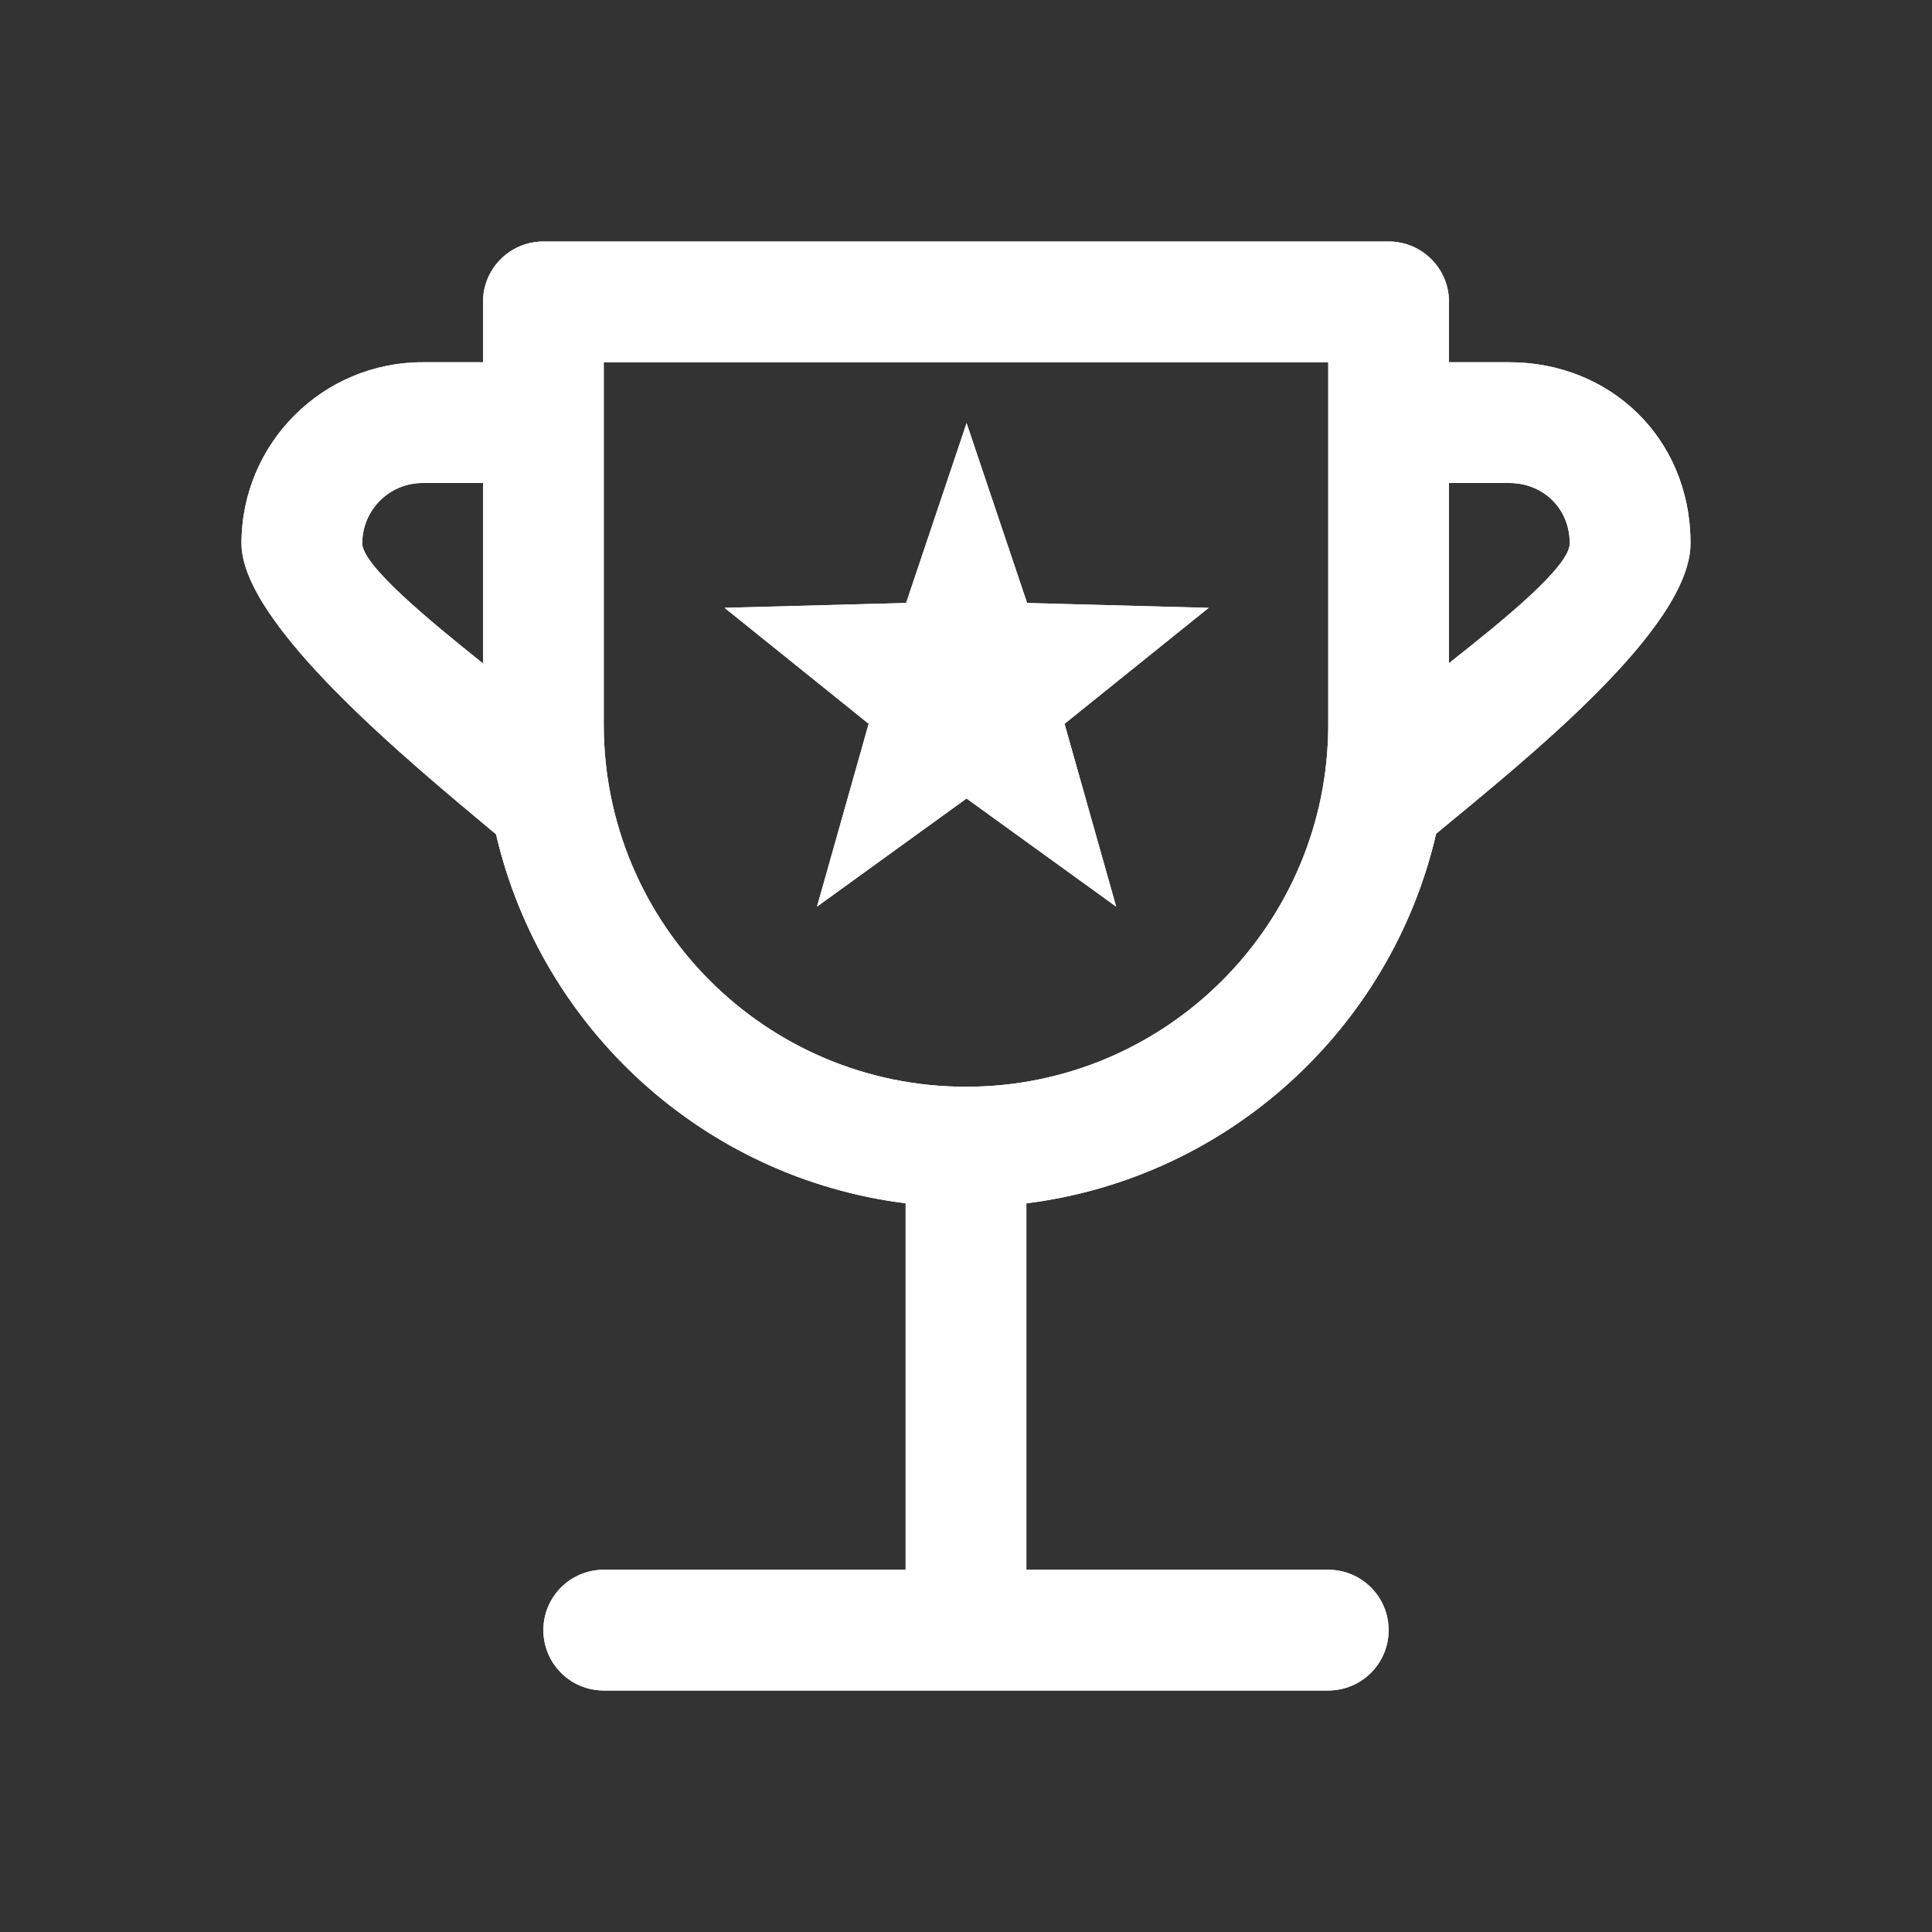 <svg width="40" height="40" viewBox="0 0 40 40" fill="none" xmlns="http://www.w3.org/2000/svg">
<rect x="0" y="0" width="40" height="40" fill="#333333" stroke="none"/>
<path d="M31.25 7.5H30V6.25C30 5.559 29.44 5 28.75 5H11.25C10.559 5 10 5.559 10 6.25V7.5H8.75C6.679 7.5 5 9.179 5 11.25C5 12.916 8.438 15.744 10.27 17.273C11.207 21.302 14.576 24.391 18.75 24.913V32.5H12.5C11.809 32.5 11.25 33.059 11.25 33.75C11.25 34.441 11.809 35 12.5 35H27.5C28.19 35 28.75 34.441 28.75 33.75C28.75 33.059 28.19 32.5 27.5 32.5H21.25V24.914C25.429 24.391 28.799 21.296 29.734 17.261C31.566 15.744 35 13.014 35 11.25C35 9.057 33.321 7.5 31.25 7.5ZM10 13.736C8.893 12.85 7.5 11.706 7.5 11.25C7.5 10.559 8.059 10 8.75 10C9.089 10 9.547 10 10 10V13.736ZM27.5 15C27.5 19.141 24.141 22.5 20 22.5C15.859 22.5 12.5 19.141 12.5 15V7.5H27.5V15ZM30 13.73V10C30.453 10 30.911 10 31.25 10C31.941 10 32.5 10.519 32.5 11.25C32.5 11.734 31.108 12.854 30 13.73ZM16.915 18.771L20.011 16.532L23.109 18.771L22.04 14.986L25.024 12.585L21.265 12.484L20.012 8.76L18.76 12.484L15.001 12.584L17.985 14.985L16.915 18.771Z" fill="white"/>
<path d="M31.25 7.5H30V6.25C30 5.559 29.44 5 28.75 5H11.25C10.559 5 10 5.559 10 6.25V7.5H8.75C6.679 7.5 5 9.179 5 11.25C5 12.916 8.438 15.744 10.27 17.273C11.207 21.302 14.576 24.391 18.75 24.913V32.5H12.5C11.809 32.5 11.25 33.059 11.25 33.75C11.25 34.441 11.809 35 12.5 35H27.5C28.19 35 28.75 34.441 28.75 33.75C28.75 33.059 28.19 32.5 27.5 32.5H21.25V24.914C25.429 24.391 28.799 21.296 29.734 17.261C31.566 15.744 35 13.014 35 11.25C35 9.057 33.321 7.5 31.25 7.5ZM10 13.736C8.893 12.85 7.5 11.706 7.5 11.25C7.5 10.559 8.059 10 8.75 10C9.089 10 9.547 10 10 10V13.736ZM27.5 15C27.5 19.141 24.141 22.5 20 22.5C15.859 22.5 12.5 19.141 12.5 15V7.5H27.5V15ZM30 13.73V10C30.453 10 30.911 10 31.25 10C31.941 10 32.5 10.519 32.5 11.25C32.5 11.734 31.108 12.854 30 13.73ZM16.915 18.771L20.011 16.532L23.109 18.771L22.04 14.986L25.024 12.585L21.265 12.484L20.012 8.76L18.76 12.484L15.001 12.584L17.985 14.985L16.915 18.771Z" fill="white"/>
</svg>
